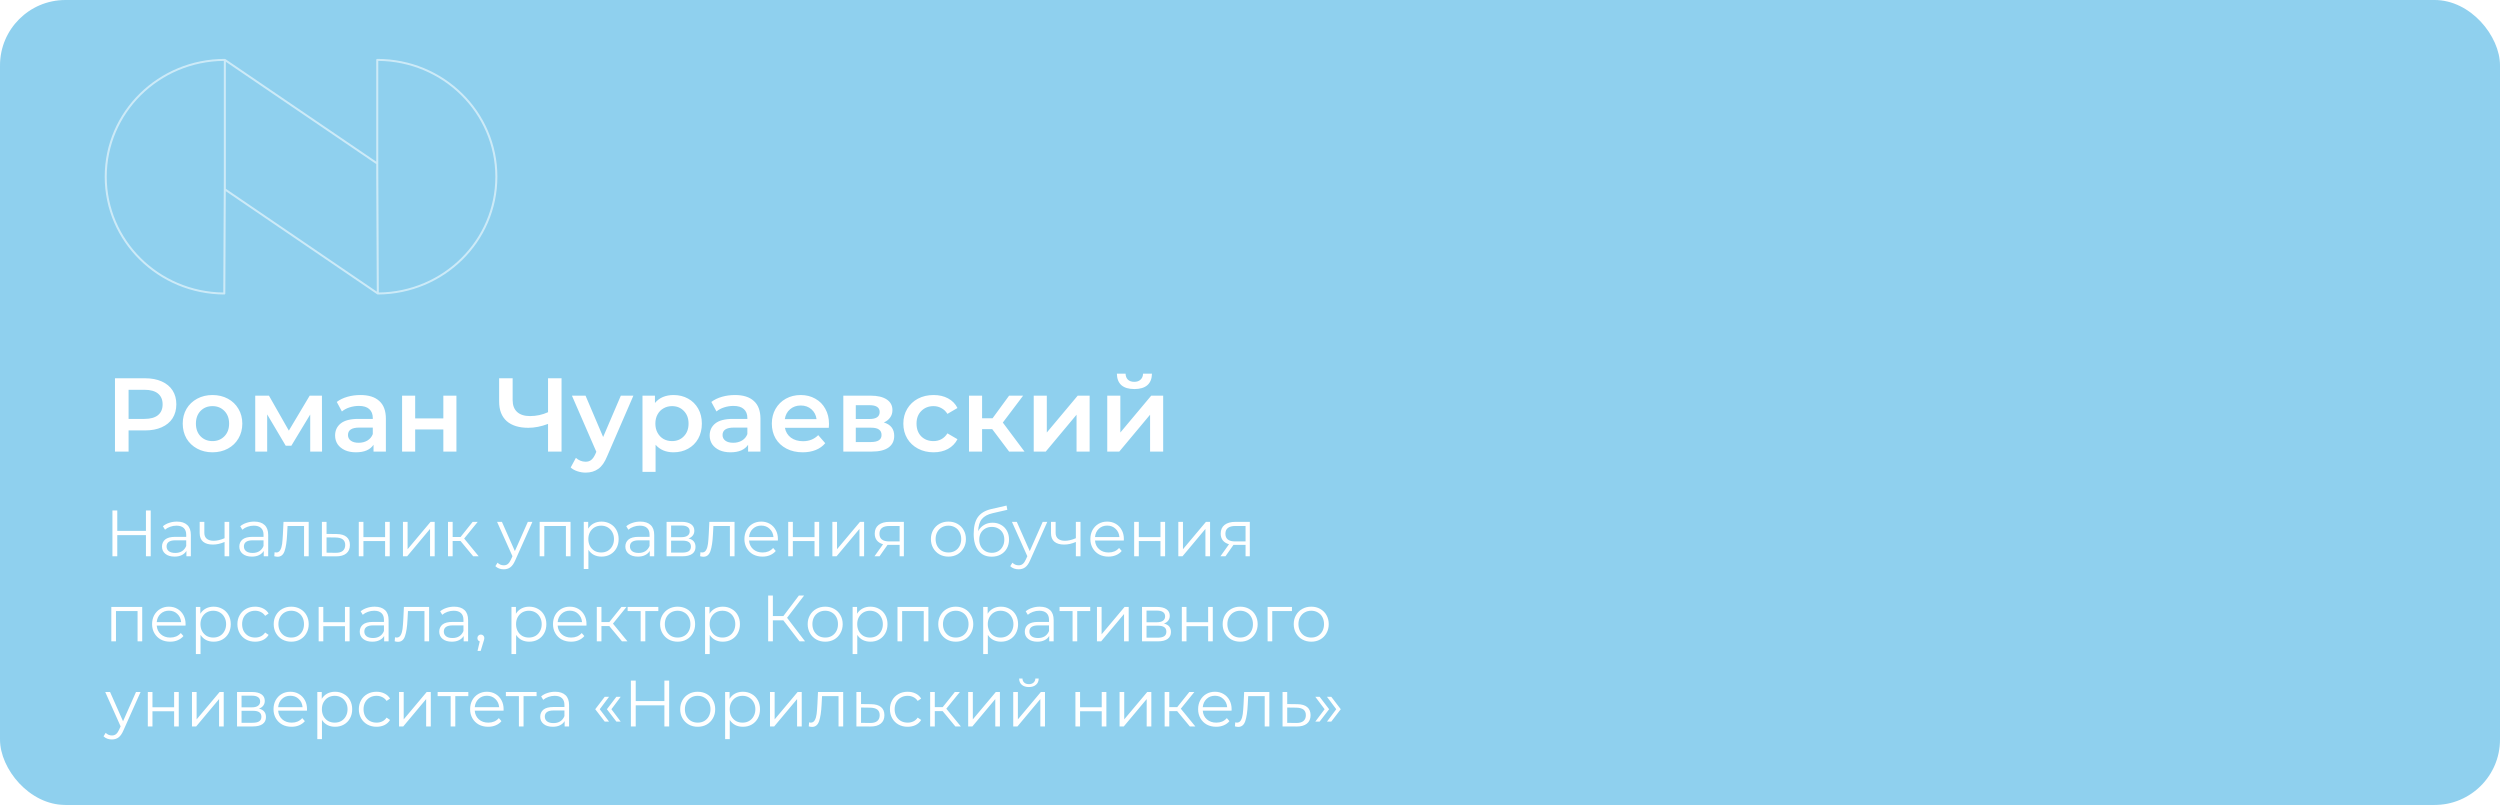 <?xml version="1.0" encoding="UTF-8"?> <svg xmlns="http://www.w3.org/2000/svg" width="382" height="123" viewBox="0 0 382 123" fill="none"><g filter="url(#filter0_b_2273_19)"><rect width="382" height="123" rx="10" fill="#34AADF" fill-opacity="0.55"></rect></g><path d="M22.176 57.8C23.147 57.8 23.989 57.96 24.704 58.28C25.429 58.6 25.984 59.059 26.368 59.656C26.752 60.253 26.944 60.963 26.944 61.784C26.944 62.595 26.752 63.304 26.368 63.912C25.984 64.509 25.429 64.968 24.704 65.288C23.989 65.608 23.147 65.768 22.176 65.768H19.648V69H17.568V57.8H22.176ZM22.08 64.008C22.987 64.008 23.675 63.816 24.144 63.432C24.613 63.048 24.848 62.499 24.848 61.784C24.848 61.069 24.613 60.52 24.144 60.136C23.675 59.752 22.987 59.56 22.08 59.56H19.648V64.008H22.08ZM32.465 69.112C31.601 69.112 30.822 68.925 30.128 68.552C29.435 68.179 28.891 67.661 28.497 67C28.113 66.328 27.921 65.571 27.921 64.728C27.921 63.885 28.113 63.133 28.497 62.472C28.891 61.811 29.435 61.293 30.128 60.92C30.822 60.547 31.601 60.36 32.465 60.36C33.339 60.36 34.123 60.547 34.816 60.92C35.51 61.293 36.048 61.811 36.432 62.472C36.827 63.133 37.025 63.885 37.025 64.728C37.025 65.571 36.827 66.328 36.432 67C36.048 67.661 35.51 68.179 34.816 68.552C34.123 68.925 33.339 69.112 32.465 69.112ZM32.465 67.4C33.2 67.4 33.809 67.155 34.288 66.664C34.769 66.173 35.008 65.528 35.008 64.728C35.008 63.928 34.769 63.283 34.288 62.792C33.809 62.301 33.2 62.056 32.465 62.056C31.729 62.056 31.12 62.301 30.64 62.792C30.171 63.283 29.936 63.928 29.936 64.728C29.936 65.528 30.171 66.173 30.64 66.664C31.12 67.155 31.729 67.4 32.465 67.4ZM47.4 69V63.336L44.52 68.104H43.656L40.824 63.32V69H39V60.456H41.096L44.136 65.8L47.32 60.456H49.192L49.208 69H47.4ZM55.075 60.36C56.334 60.36 57.294 60.664 57.955 61.272C58.627 61.869 58.963 62.776 58.963 63.992V69H57.075V67.96C56.83 68.333 56.477 68.621 56.019 68.824C55.571 69.016 55.027 69.112 54.387 69.112C53.747 69.112 53.187 69.005 52.707 68.792C52.227 68.568 51.853 68.264 51.587 67.88C51.331 67.485 51.203 67.043 51.203 66.552C51.203 65.784 51.486 65.171 52.051 64.712C52.627 64.243 53.528 64.008 54.755 64.008H56.963V63.88C56.963 63.283 56.782 62.824 56.419 62.504C56.067 62.184 55.539 62.024 54.835 62.024C54.355 62.024 53.88 62.099 53.411 62.248C52.952 62.397 52.563 62.605 52.243 62.872L51.459 61.416C51.907 61.075 52.446 60.813 53.075 60.632C53.704 60.451 54.371 60.36 55.075 60.36ZM54.803 67.656C55.304 67.656 55.747 67.544 56.131 67.32C56.526 67.085 56.803 66.755 56.963 66.328V65.336H54.899C53.747 65.336 53.171 65.715 53.171 66.472C53.171 66.835 53.315 67.123 53.603 67.336C53.891 67.549 54.291 67.656 54.803 67.656ZM61.438 60.456H63.438V63.928H67.742V60.456H69.742V69H67.742V65.624H63.438V69H61.438V60.456ZM85.804 57.8V69H83.74V64.776C82.684 65.171 81.681 65.368 80.732 65.368C79.303 65.368 78.199 65.027 77.42 64.344C76.652 63.651 76.268 62.659 76.268 61.368V57.8H78.332V61.144C78.332 61.933 78.561 62.536 79.02 62.952C79.479 63.368 80.135 63.576 80.988 63.576C81.959 63.576 82.876 63.379 83.74 62.984V57.8H85.804ZM96.783 60.456L92.783 69.688C92.41 70.616 91.956 71.267 91.423 71.64C90.89 72.024 90.244 72.216 89.487 72.216C89.06 72.216 88.639 72.147 88.223 72.008C87.807 71.869 87.466 71.677 87.199 71.432L87.999 69.96C88.191 70.141 88.415 70.285 88.671 70.392C88.938 70.499 89.204 70.552 89.471 70.552C89.823 70.552 90.111 70.461 90.335 70.28C90.57 70.099 90.783 69.795 90.975 69.368L91.119 69.032L87.391 60.456H89.471L92.159 66.776L94.863 60.456H96.783ZM102.908 60.36C103.74 60.36 104.481 60.541 105.132 60.904C105.793 61.267 106.311 61.779 106.684 62.44C107.057 63.101 107.244 63.864 107.244 64.728C107.244 65.592 107.057 66.36 106.684 67.032C106.311 67.693 105.793 68.205 105.132 68.568C104.481 68.931 103.74 69.112 102.908 69.112C101.756 69.112 100.844 68.728 100.172 67.96V72.104H98.172V60.456H100.076V61.576C100.407 61.171 100.812 60.867 101.292 60.664C101.783 60.461 102.321 60.36 102.908 60.36ZM102.684 67.4C103.42 67.4 104.023 67.155 104.492 66.664C104.972 66.173 105.212 65.528 105.212 64.728C105.212 63.928 104.972 63.283 104.492 62.792C104.023 62.301 103.42 62.056 102.684 62.056C102.204 62.056 101.772 62.168 101.388 62.392C101.004 62.605 100.7 62.915 100.476 63.32C100.252 63.725 100.14 64.195 100.14 64.728C100.14 65.261 100.252 65.731 100.476 66.136C100.7 66.541 101.004 66.856 101.388 67.08C101.772 67.293 102.204 67.4 102.684 67.4ZM112.309 60.36C113.568 60.36 114.528 60.664 115.189 61.272C115.861 61.869 116.197 62.776 116.197 63.992V69H114.309V67.96C114.064 68.333 113.712 68.621 113.253 68.824C112.805 69.016 112.261 69.112 111.621 69.112C110.981 69.112 110.421 69.005 109.941 68.792C109.461 68.568 109.088 68.264 108.821 67.88C108.565 67.485 108.437 67.043 108.437 66.552C108.437 65.784 108.72 65.171 109.285 64.712C109.861 64.243 110.763 64.008 111.989 64.008H114.197V63.88C114.197 63.283 114.016 62.824 113.653 62.504C113.301 62.184 112.773 62.024 112.069 62.024C111.589 62.024 111.115 62.099 110.645 62.248C110.187 62.397 109.797 62.605 109.477 62.872L108.693 61.416C109.141 61.075 109.68 60.813 110.309 60.632C110.939 60.451 111.605 60.36 112.309 60.36ZM112.037 67.656C112.539 67.656 112.981 67.544 113.365 67.32C113.76 67.085 114.037 66.755 114.197 66.328V65.336H112.133C110.981 65.336 110.405 65.715 110.405 66.472C110.405 66.835 110.549 67.123 110.837 67.336C111.125 67.549 111.525 67.656 112.037 67.656ZM126.672 64.776C126.672 64.915 126.661 65.112 126.64 65.368H119.936C120.053 65.997 120.357 66.499 120.848 66.872C121.349 67.235 121.968 67.416 122.704 67.416C123.643 67.416 124.416 67.107 125.024 66.488L126.096 67.72C125.712 68.179 125.227 68.525 124.64 68.76C124.053 68.995 123.392 69.112 122.656 69.112C121.717 69.112 120.891 68.925 120.176 68.552C119.461 68.179 118.907 67.661 118.512 67C118.128 66.328 117.936 65.571 117.936 64.728C117.936 63.896 118.123 63.149 118.496 62.488C118.88 61.816 119.408 61.293 120.08 60.92C120.752 60.547 121.509 60.36 122.352 60.36C123.184 60.36 123.925 60.547 124.576 60.92C125.237 61.283 125.749 61.8 126.112 62.472C126.485 63.133 126.672 63.901 126.672 64.776ZM122.352 61.96C121.712 61.96 121.168 62.152 120.72 62.536C120.283 62.909 120.016 63.411 119.92 64.04H124.768C124.683 63.421 124.421 62.92 123.984 62.536C123.547 62.152 123.003 61.96 122.352 61.96ZM135.052 64.552C136.108 64.872 136.636 65.555 136.636 66.6C136.636 67.368 136.348 67.96 135.772 68.376C135.196 68.792 134.342 69 133.212 69H128.86V60.456H133.036C134.081 60.456 134.897 60.648 135.484 61.032C136.07 61.416 136.364 61.96 136.364 62.664C136.364 63.101 136.246 63.48 136.012 63.8C135.788 64.12 135.468 64.371 135.052 64.552ZM130.764 64.024H132.86C133.894 64.024 134.412 63.667 134.412 62.952C134.412 62.259 133.894 61.912 132.86 61.912H130.764V64.024ZM133.052 67.544C134.15 67.544 134.7 67.187 134.7 66.472C134.7 66.099 134.572 65.821 134.316 65.64C134.06 65.448 133.66 65.352 133.116 65.352H130.764V67.544H133.052ZM142.654 69.112C141.769 69.112 140.974 68.925 140.27 68.552C139.566 68.179 139.017 67.661 138.622 67C138.227 66.328 138.03 65.571 138.03 64.728C138.03 63.885 138.227 63.133 138.622 62.472C139.017 61.811 139.561 61.293 140.254 60.92C140.958 60.547 141.758 60.36 142.654 60.36C143.497 60.36 144.233 60.531 144.862 60.872C145.502 61.213 145.982 61.704 146.302 62.344L144.766 63.24C144.521 62.845 144.211 62.552 143.838 62.36C143.475 62.157 143.075 62.056 142.638 62.056C141.891 62.056 141.273 62.301 140.782 62.792C140.291 63.272 140.046 63.917 140.046 64.728C140.046 65.539 140.286 66.189 140.766 66.68C141.257 67.16 141.881 67.4 142.638 67.4C143.075 67.4 143.475 67.304 143.838 67.112C144.211 66.909 144.521 66.611 144.766 66.216L146.302 67.112C145.971 67.752 145.486 68.248 144.846 68.6C144.217 68.941 143.486 69.112 142.654 69.112ZM151.615 65.576H150.063V69H148.063V60.456H150.063V63.912H151.663L154.191 60.456H156.335L153.231 64.568L156.543 69H154.191L151.615 65.576ZM157.953 60.456H159.953V66.088L164.673 60.456H166.497V69H164.497V63.368L159.793 69H157.953V60.456ZM169.188 60.456H171.188V66.088L175.908 60.456H177.732V69H175.732V63.368L171.028 69H169.188V60.456ZM173.332 59.448C172.468 59.448 171.806 59.251 171.348 58.856C170.9 58.451 170.67 57.864 170.66 57.096H171.988C171.998 57.48 172.116 57.784 172.34 58.008C172.574 58.232 172.9 58.344 173.316 58.344C173.721 58.344 174.041 58.232 174.276 58.008C174.521 57.784 174.649 57.48 174.66 57.096H176.02C176.009 57.864 175.774 58.451 175.316 58.856C174.857 59.251 174.196 59.448 173.332 59.448Z" fill="white"></path><path d="M23.03 78V85H22.3V81.77H17.92V85H17.18V78H17.92V81.12H22.3V78H23.03ZM27.033 79.7C27.72 79.7 28.246 79.873 28.613 80.22C28.98 80.56 29.163 81.067 29.163 81.74V85H28.483V84.18C28.323 84.453 28.086 84.667 27.773 84.82C27.466 84.973 27.1 85.05 26.673 85.05C26.086 85.05 25.62 84.91 25.273 84.63C24.926 84.35 24.753 83.98 24.753 83.52C24.753 83.073 24.913 82.713 25.233 82.44C25.56 82.167 26.076 82.03 26.783 82.03H28.453V81.71C28.453 81.257 28.326 80.913 28.073 80.68C27.82 80.44 27.45 80.32 26.963 80.32C26.63 80.32 26.31 80.377 26.003 80.49C25.696 80.597 25.433 80.747 25.213 80.94L24.893 80.41C25.16 80.183 25.48 80.01 25.853 79.89C26.226 79.763 26.62 79.7 27.033 79.7ZM26.783 84.49C27.183 84.49 27.526 84.4 27.813 84.22C28.1 84.033 28.313 83.767 28.453 83.42V82.56H26.803C25.903 82.56 25.453 82.873 25.453 83.5C25.453 83.807 25.57 84.05 25.803 84.23C26.036 84.403 26.363 84.49 26.783 84.49ZM35.023 79.74V85H34.313V82.81C33.706 83.077 33.11 83.21 32.523 83.21C31.89 83.21 31.396 83.067 31.043 82.78C30.69 82.487 30.513 82.05 30.513 81.47V79.74H31.223V81.43C31.223 81.823 31.35 82.123 31.603 82.33C31.856 82.53 32.206 82.63 32.653 82.63C33.146 82.63 33.7 82.5 34.313 82.24V79.74H35.023ZM38.849 79.7C39.536 79.7 40.063 79.873 40.429 80.22C40.796 80.56 40.979 81.067 40.979 81.74V85H40.299V84.18C40.139 84.453 39.903 84.667 39.589 84.82C39.283 84.973 38.916 85.05 38.489 85.05C37.903 85.05 37.436 84.91 37.089 84.63C36.743 84.35 36.569 83.98 36.569 83.52C36.569 83.073 36.729 82.713 37.049 82.44C37.376 82.167 37.893 82.03 38.599 82.03H40.269V81.71C40.269 81.257 40.143 80.913 39.889 80.68C39.636 80.44 39.266 80.32 38.779 80.32C38.446 80.32 38.126 80.377 37.819 80.49C37.513 80.597 37.249 80.747 37.029 80.94L36.709 80.41C36.976 80.183 37.296 80.01 37.669 79.89C38.043 79.763 38.436 79.7 38.849 79.7ZM38.599 84.49C38.999 84.49 39.343 84.4 39.629 84.22C39.916 84.033 40.129 83.767 40.269 83.42V82.56H38.619C37.719 82.56 37.269 82.873 37.269 83.5C37.269 83.807 37.386 84.05 37.619 84.23C37.853 84.403 38.179 84.49 38.599 84.49ZM47.169 79.74V85H46.459V80.37H43.939L43.869 81.67C43.816 82.763 43.689 83.603 43.489 84.19C43.289 84.777 42.933 85.07 42.419 85.07C42.279 85.07 42.109 85.043 41.909 84.99L41.959 84.38C42.079 84.407 42.163 84.42 42.209 84.42C42.483 84.42 42.689 84.293 42.829 84.04C42.969 83.787 43.063 83.473 43.109 83.1C43.156 82.727 43.196 82.233 43.229 81.62L43.319 79.74H47.169ZM51.448 81.6C52.108 81.607 52.608 81.753 52.948 82.04C53.294 82.327 53.468 82.74 53.468 83.28C53.468 83.84 53.281 84.27 52.908 84.57C52.541 84.87 52.008 85.017 51.308 85.01L49.188 85V79.74H49.898V81.58L51.448 81.6ZM51.268 84.47C51.754 84.477 52.121 84.38 52.368 84.18C52.621 83.973 52.748 83.673 52.748 83.28C52.748 82.893 52.624 82.607 52.378 82.42C52.131 82.233 51.761 82.137 51.268 82.13L49.898 82.11V84.45L51.268 84.47ZM54.822 79.74H55.532V82.07H58.843V79.74H59.553V85H58.843V82.68H55.532V85H54.822V79.74ZM61.571 79.74H62.281V83.92L65.79 79.74H66.421V85H65.71V80.82L62.211 85H61.571V79.74ZM70.365 82.66H69.165V85H68.455V79.74H69.165V82.05H70.375L72.225 79.74H72.995L70.925 82.29L73.145 85H72.305L70.365 82.66ZM81.353 79.74L78.723 85.63C78.51 86.123 78.263 86.473 77.983 86.68C77.703 86.887 77.366 86.99 76.973 86.99C76.72 86.99 76.483 86.95 76.263 86.87C76.043 86.79 75.853 86.67 75.693 86.51L76.023 85.98C76.29 86.247 76.61 86.38 76.983 86.38C77.223 86.38 77.426 86.313 77.593 86.18C77.766 86.047 77.926 85.82 78.073 85.5L78.303 84.99L75.953 79.74H76.693L78.673 84.21L80.653 79.74H81.353ZM87.179 79.74V85H86.469V80.37H83.169V85H82.459V79.74H87.179ZM91.907 79.7C92.401 79.7 92.847 79.813 93.248 80.04C93.647 80.26 93.961 80.573 94.188 80.98C94.414 81.387 94.528 81.85 94.528 82.37C94.528 82.897 94.414 83.363 94.188 83.77C93.961 84.177 93.647 84.493 93.248 84.72C92.854 84.94 92.407 85.05 91.907 85.05C91.481 85.05 91.094 84.963 90.748 84.79C90.407 84.61 90.127 84.35 89.907 84.01V86.94H89.198V79.74H89.877V80.78C90.091 80.433 90.371 80.167 90.718 79.98C91.071 79.793 91.468 79.7 91.907 79.7ZM91.858 84.42C92.224 84.42 92.558 84.337 92.858 84.17C93.157 83.997 93.391 83.753 93.558 83.44C93.731 83.127 93.817 82.77 93.817 82.37C93.817 81.97 93.731 81.617 93.558 81.31C93.391 80.997 93.157 80.753 92.858 80.58C92.558 80.407 92.224 80.32 91.858 80.32C91.484 80.32 91.147 80.407 90.847 80.58C90.554 80.753 90.321 80.997 90.147 81.31C89.981 81.617 89.897 81.97 89.897 82.37C89.897 82.77 89.981 83.127 90.147 83.44C90.321 83.753 90.554 83.997 90.847 84.17C91.147 84.337 91.484 84.42 91.858 84.42ZM97.834 79.7C98.52 79.7 99.047 79.873 99.414 80.22C99.78 80.56 99.964 81.067 99.964 81.74V85H99.284V84.18C99.124 84.453 98.887 84.667 98.574 84.82C98.267 84.973 97.9 85.05 97.474 85.05C96.887 85.05 96.42 84.91 96.074 84.63C95.727 84.35 95.554 83.98 95.554 83.52C95.554 83.073 95.714 82.713 96.034 82.44C96.36 82.167 96.877 82.03 97.584 82.03H99.254V81.71C99.254 81.257 99.127 80.913 98.874 80.68C98.62 80.44 98.25 80.32 97.764 80.32C97.43 80.32 97.11 80.377 96.804 80.49C96.497 80.597 96.234 80.747 96.014 80.94L95.694 80.41C95.96 80.183 96.28 80.01 96.654 79.89C97.027 79.763 97.42 79.7 97.834 79.7ZM97.584 84.49C97.984 84.49 98.327 84.4 98.614 84.22C98.9 84.033 99.114 83.767 99.254 83.42V82.56H97.604C96.704 82.56 96.254 82.873 96.254 83.5C96.254 83.807 96.37 84.05 96.604 84.23C96.837 84.403 97.164 84.49 97.584 84.49ZM105.204 82.28C105.917 82.447 106.274 82.877 106.274 83.57C106.274 84.03 106.104 84.383 105.764 84.63C105.424 84.877 104.917 85 104.244 85H101.854V79.74H104.174C104.774 79.74 105.244 79.857 105.584 80.09C105.924 80.323 106.094 80.657 106.094 81.09C106.094 81.377 106.014 81.623 105.854 81.83C105.7 82.03 105.484 82.18 105.204 82.28ZM102.544 82.08H104.124C104.53 82.08 104.84 82.003 105.054 81.85C105.274 81.697 105.384 81.473 105.384 81.18C105.384 80.887 105.274 80.667 105.054 80.52C104.84 80.373 104.53 80.3 104.124 80.3H102.544V82.08ZM104.214 84.44C104.667 84.44 105.007 84.367 105.234 84.22C105.46 84.073 105.574 83.843 105.574 83.53C105.574 83.217 105.47 82.987 105.264 82.84C105.057 82.687 104.73 82.61 104.284 82.61H102.544V84.44H104.214ZM112.238 79.74V85H111.528V80.37H109.008L108.938 81.67C108.884 82.763 108.758 83.603 108.558 84.19C108.358 84.777 108.001 85.07 107.488 85.07C107.348 85.07 107.178 85.043 106.978 84.99L107.028 84.38C107.148 84.407 107.231 84.42 107.278 84.42C107.551 84.42 107.758 84.293 107.898 84.04C108.038 83.787 108.131 83.473 108.178 83.1C108.224 82.727 108.264 82.233 108.298 81.62L108.388 79.74H112.238ZM118.856 82.59H114.456C114.496 83.137 114.706 83.58 115.086 83.92C115.466 84.253 115.946 84.42 116.526 84.42C116.853 84.42 117.153 84.363 117.426 84.25C117.699 84.13 117.936 83.957 118.136 83.73L118.536 84.19C118.303 84.47 118.009 84.683 117.656 84.83C117.309 84.977 116.926 85.05 116.506 85.05C115.966 85.05 115.486 84.937 115.066 84.71C114.653 84.477 114.329 84.157 114.096 83.75C113.863 83.343 113.746 82.883 113.746 82.37C113.746 81.857 113.856 81.397 114.076 80.99C114.303 80.583 114.609 80.267 114.996 80.04C115.389 79.813 115.829 79.7 116.316 79.7C116.803 79.7 117.239 79.813 117.626 80.04C118.013 80.267 118.316 80.583 118.536 80.99C118.756 81.39 118.866 81.85 118.866 82.37L118.856 82.59ZM116.316 80.31C115.809 80.31 115.383 80.473 115.036 80.8C114.696 81.12 114.503 81.54 114.456 82.06H118.186C118.139 81.54 117.943 81.12 117.596 80.8C117.256 80.473 116.829 80.31 116.316 80.31ZM120.438 79.74H121.148V82.07H124.458V79.74H125.168V85H124.458V82.68H121.148V85H120.438V79.74ZM127.186 79.74H127.896V83.92L131.406 79.74H132.036V85H131.326V80.82L127.826 85H127.186V79.74ZM138.111 79.74V85H137.461V83.26H135.811H135.611L134.391 85H133.621L134.931 83.16C134.524 83.047 134.211 82.853 133.991 82.58C133.771 82.307 133.661 81.96 133.661 81.54C133.661 80.953 133.861 80.507 134.261 80.2C134.661 79.893 135.207 79.74 135.901 79.74H138.111ZM134.381 81.56C134.381 82.34 134.877 82.73 135.871 82.73H137.461V80.37H135.921C134.894 80.37 134.381 80.767 134.381 81.56ZM144.922 85.05C144.416 85.05 143.959 84.937 143.552 84.71C143.146 84.477 142.826 84.157 142.592 83.75C142.359 83.343 142.242 82.883 142.242 82.37C142.242 81.857 142.359 81.397 142.592 80.99C142.826 80.583 143.146 80.267 143.552 80.04C143.959 79.813 144.416 79.7 144.922 79.7C145.429 79.7 145.886 79.813 146.292 80.04C146.699 80.267 147.016 80.583 147.242 80.99C147.476 81.397 147.592 81.857 147.592 82.37C147.592 82.883 147.476 83.343 147.242 83.75C147.016 84.157 146.699 84.477 146.292 84.71C145.886 84.937 145.429 85.05 144.922 85.05ZM144.922 84.42C145.296 84.42 145.629 84.337 145.922 84.17C146.222 83.997 146.456 83.753 146.622 83.44C146.789 83.127 146.872 82.77 146.872 82.37C146.872 81.97 146.789 81.613 146.622 81.3C146.456 80.987 146.222 80.747 145.922 80.58C145.629 80.407 145.296 80.32 144.922 80.32C144.549 80.32 144.212 80.407 143.912 80.58C143.619 80.747 143.386 80.987 143.212 81.3C143.046 81.613 142.962 81.97 142.962 82.37C142.962 82.77 143.046 83.127 143.212 83.44C143.386 83.753 143.619 83.997 143.912 84.17C144.212 84.337 144.549 84.42 144.922 84.42ZM151.66 79.87C152.146 79.87 152.58 79.98 152.96 80.2C153.346 80.413 153.646 80.717 153.86 81.11C154.073 81.497 154.18 81.94 154.18 82.44C154.18 82.953 154.066 83.41 153.84 83.81C153.62 84.203 153.31 84.51 152.91 84.73C152.51 84.95 152.05 85.06 151.53 85.06C150.656 85.06 149.98 84.753 149.5 84.14C149.02 83.527 148.78 82.68 148.78 81.6C148.78 80.473 148.993 79.61 149.42 79.01C149.853 78.41 150.526 78.003 151.44 77.79L153.8 77.25L153.92 77.9L151.7 78.41C150.946 78.577 150.393 78.873 150.04 79.3C149.686 79.72 149.493 80.343 149.46 81.17C149.673 80.763 149.97 80.447 150.35 80.22C150.73 79.987 151.166 79.87 151.66 79.87ZM151.55 84.47C151.916 84.47 152.243 84.387 152.53 84.22C152.823 84.047 153.05 83.807 153.21 83.5C153.376 83.193 153.46 82.847 153.46 82.46C153.46 82.073 153.38 81.733 153.22 81.44C153.06 81.147 152.833 80.92 152.54 80.76C152.253 80.593 151.923 80.51 151.55 80.51C151.176 80.51 150.843 80.593 150.55 80.76C150.263 80.92 150.036 81.147 149.87 81.44C149.71 81.733 149.63 82.073 149.63 82.46C149.63 82.847 149.71 83.193 149.87 83.5C150.036 83.807 150.266 84.047 150.56 84.22C150.853 84.387 151.183 84.47 151.55 84.47ZM160.025 79.74L157.395 85.63C157.182 86.123 156.935 86.473 156.655 86.68C156.375 86.887 156.038 86.99 155.645 86.99C155.392 86.99 155.155 86.95 154.935 86.87C154.715 86.79 154.525 86.67 154.365 86.51L154.695 85.98C154.962 86.247 155.282 86.38 155.655 86.38C155.895 86.38 156.098 86.313 156.265 86.18C156.438 86.047 156.598 85.82 156.745 85.5L156.975 84.99L154.625 79.74H155.365L157.345 84.21L159.325 79.74H160.025ZM165.101 79.74V85H164.391V82.81C163.784 83.077 163.188 83.21 162.601 83.21C161.968 83.21 161.474 83.067 161.121 82.78C160.768 82.487 160.591 82.05 160.591 81.47V79.74H161.301V81.43C161.301 81.823 161.428 82.123 161.681 82.33C161.934 82.53 162.284 82.63 162.731 82.63C163.224 82.63 163.778 82.5 164.391 82.24V79.74H165.101ZM171.717 82.59H167.317C167.357 83.137 167.567 83.58 167.947 83.92C168.327 84.253 168.807 84.42 169.387 84.42C169.714 84.42 170.014 84.363 170.287 84.25C170.561 84.13 170.797 83.957 170.997 83.73L171.397 84.19C171.164 84.47 170.871 84.683 170.517 84.83C170.171 84.977 169.787 85.05 169.367 85.05C168.827 85.05 168.347 84.937 167.927 84.71C167.514 84.477 167.191 84.157 166.957 83.75C166.724 83.343 166.607 82.883 166.607 82.37C166.607 81.857 166.717 81.397 166.937 80.99C167.164 80.583 167.471 80.267 167.857 80.04C168.251 79.813 168.691 79.7 169.177 79.7C169.664 79.7 170.101 79.813 170.487 80.04C170.874 80.267 171.177 80.583 171.397 80.99C171.617 81.39 171.727 81.85 171.727 82.37L171.717 82.59ZM169.177 80.31C168.671 80.31 168.244 80.473 167.897 80.8C167.557 81.12 167.364 81.54 167.317 82.06H171.047C171.001 81.54 170.804 81.12 170.457 80.8C170.117 80.473 169.691 80.31 169.177 80.31ZM173.299 79.74H174.009V82.07H177.319V79.74H178.029V85H177.319V82.68H174.009V85H173.299V79.74ZM180.047 79.74H180.757V83.92L184.267 79.74H184.897V85H184.187V80.82L180.687 85H180.047V79.74ZM190.972 79.74V85H190.322V83.26H188.672H188.472L187.252 85H186.482L187.792 83.16C187.385 83.047 187.072 82.853 186.852 82.58C186.632 82.307 186.522 81.96 186.522 81.54C186.522 80.953 186.722 80.507 187.122 80.2C187.522 79.893 188.069 79.74 188.762 79.74H190.972ZM187.242 81.56C187.242 82.34 187.739 82.73 188.732 82.73H190.322V80.37H188.782C187.755 80.37 187.242 80.767 187.242 81.56ZM21.73 92.74V98H21.02V93.37H17.72V98H17.01V92.74H21.73ZM28.348 95.59H23.948C23.988 96.137 24.198 96.58 24.578 96.92C24.958 97.253 25.438 97.42 26.018 97.42C26.345 97.42 26.645 97.363 26.918 97.25C27.192 97.13 27.428 96.957 27.628 96.73L28.028 97.19C27.795 97.47 27.502 97.683 27.148 97.83C26.802 97.977 26.418 98.05 25.998 98.05C25.458 98.05 24.978 97.937 24.558 97.71C24.145 97.477 23.822 97.157 23.588 96.75C23.355 96.343 23.238 95.883 23.238 95.37C23.238 94.857 23.348 94.397 23.568 93.99C23.795 93.583 24.102 93.267 24.488 93.04C24.882 92.813 25.322 92.7 25.808 92.7C26.295 92.7 26.732 92.813 27.118 93.04C27.505 93.267 27.808 93.583 28.028 93.99C28.248 94.39 28.358 94.85 28.358 95.37L28.348 95.59ZM25.808 93.31C25.302 93.31 24.875 93.473 24.528 93.8C24.188 94.12 23.995 94.54 23.948 95.06H27.678C27.632 94.54 27.435 94.12 27.088 93.8C26.748 93.473 26.322 93.31 25.808 93.31ZM32.64 92.7C33.133 92.7 33.58 92.813 33.98 93.04C34.38 93.26 34.693 93.573 34.92 93.98C35.147 94.387 35.26 94.85 35.26 95.37C35.26 95.897 35.147 96.363 34.92 96.77C34.693 97.177 34.38 97.493 33.98 97.72C33.587 97.94 33.14 98.05 32.64 98.05C32.213 98.05 31.827 97.963 31.48 97.79C31.14 97.61 30.86 97.35 30.64 97.01V99.94H29.93V92.74H30.61V93.78C30.823 93.433 31.103 93.167 31.45 92.98C31.803 92.793 32.2 92.7 32.64 92.7ZM32.59 97.42C32.957 97.42 33.29 97.337 33.59 97.17C33.89 96.997 34.123 96.753 34.29 96.44C34.463 96.127 34.55 95.77 34.55 95.37C34.55 94.97 34.463 94.617 34.29 94.31C34.123 93.997 33.89 93.753 33.59 93.58C33.29 93.407 32.957 93.32 32.59 93.32C32.217 93.32 31.88 93.407 31.58 93.58C31.287 93.753 31.053 93.997 30.88 94.31C30.713 94.617 30.63 94.97 30.63 95.37C30.63 95.77 30.713 96.127 30.88 96.44C31.053 96.753 31.287 96.997 31.58 97.17C31.88 97.337 32.217 97.42 32.59 97.42ZM38.985 98.05C38.465 98.05 37.999 97.937 37.585 97.71C37.179 97.483 36.859 97.167 36.625 96.76C36.392 96.347 36.275 95.883 36.275 95.37C36.275 94.857 36.392 94.397 36.625 93.99C36.859 93.583 37.179 93.267 37.585 93.04C37.999 92.813 38.465 92.7 38.985 92.7C39.439 92.7 39.842 92.79 40.195 92.97C40.555 93.143 40.839 93.4 41.045 93.74L40.515 94.1C40.342 93.84 40.122 93.647 39.855 93.52C39.589 93.387 39.299 93.32 38.985 93.32C38.605 93.32 38.262 93.407 37.955 93.58C37.655 93.747 37.419 93.987 37.245 94.3C37.079 94.613 36.995 94.97 36.995 95.37C36.995 95.777 37.079 96.137 37.245 96.45C37.419 96.757 37.655 96.997 37.955 97.17C38.262 97.337 38.605 97.42 38.985 97.42C39.299 97.42 39.589 97.357 39.855 97.23C40.122 97.103 40.342 96.91 40.515 96.65L41.045 97.01C40.839 97.35 40.555 97.61 40.195 97.79C39.835 97.963 39.432 98.05 38.985 98.05ZM44.502 98.05C43.996 98.05 43.539 97.937 43.132 97.71C42.726 97.477 42.406 97.157 42.172 96.75C41.939 96.343 41.822 95.883 41.822 95.37C41.822 94.857 41.939 94.397 42.172 93.99C42.406 93.583 42.726 93.267 43.132 93.04C43.539 92.813 43.996 92.7 44.502 92.7C45.009 92.7 45.466 92.813 45.872 93.04C46.279 93.267 46.596 93.583 46.822 93.99C47.056 94.397 47.172 94.857 47.172 95.37C47.172 95.883 47.056 96.343 46.822 96.75C46.596 97.157 46.279 97.477 45.872 97.71C45.466 97.937 45.009 98.05 44.502 98.05ZM44.502 97.42C44.876 97.42 45.209 97.337 45.502 97.17C45.802 96.997 46.036 96.753 46.202 96.44C46.369 96.127 46.452 95.77 46.452 95.37C46.452 94.97 46.369 94.613 46.202 94.3C46.036 93.987 45.802 93.747 45.502 93.58C45.209 93.407 44.876 93.32 44.502 93.32C44.129 93.32 43.792 93.407 43.492 93.58C43.199 93.747 42.966 93.987 42.792 94.3C42.626 94.613 42.542 94.97 42.542 95.37C42.542 95.77 42.626 96.127 42.792 96.44C42.966 96.753 43.199 96.997 43.492 97.17C43.792 97.337 44.129 97.42 44.502 97.42ZM48.69 92.74H49.4V95.07H52.71V92.74H53.42V98H52.71V95.68H49.4V98H48.69V92.74ZM57.248 92.7C57.934 92.7 58.461 92.873 58.828 93.22C59.194 93.56 59.378 94.067 59.378 94.74V98H58.698V97.18C58.538 97.453 58.301 97.667 57.988 97.82C57.681 97.973 57.314 98.05 56.888 98.05C56.301 98.05 55.834 97.91 55.488 97.63C55.141 97.35 54.968 96.98 54.968 96.52C54.968 96.073 55.128 95.713 55.448 95.44C55.774 95.167 56.291 95.03 56.998 95.03H58.668V94.71C58.668 94.257 58.541 93.913 58.288 93.68C58.034 93.44 57.664 93.32 57.178 93.32C56.844 93.32 56.524 93.377 56.218 93.49C55.911 93.597 55.648 93.747 55.428 93.94L55.108 93.41C55.374 93.183 55.694 93.01 56.068 92.89C56.441 92.763 56.834 92.7 57.248 92.7ZM56.998 97.49C57.398 97.49 57.741 97.4 58.028 97.22C58.314 97.033 58.528 96.767 58.668 96.42V95.56H57.018C56.118 95.56 55.668 95.873 55.668 96.5C55.668 96.807 55.784 97.05 56.018 97.23C56.251 97.403 56.578 97.49 56.998 97.49ZM65.568 92.74V98H64.858V93.37H62.338L62.268 94.67C62.215 95.763 62.088 96.603 61.888 97.19C61.688 97.777 61.331 98.07 60.818 98.07C60.678 98.07 60.508 98.043 60.308 97.99L60.358 97.38C60.478 97.407 60.561 97.42 60.608 97.42C60.881 97.42 61.088 97.293 61.228 97.04C61.368 96.787 61.461 96.473 61.508 96.1C61.554 95.727 61.594 95.233 61.628 94.62L61.718 92.74H65.568ZM69.396 92.7C70.083 92.7 70.609 92.873 70.976 93.22C71.343 93.56 71.526 94.067 71.526 94.74V98H70.846V97.18C70.686 97.453 70.45 97.667 70.136 97.82C69.829 97.973 69.463 98.05 69.036 98.05C68.45 98.05 67.983 97.91 67.636 97.63C67.29 97.35 67.116 96.98 67.116 96.52C67.116 96.073 67.276 95.713 67.596 95.44C67.923 95.167 68.439 95.03 69.146 95.03H70.816V94.71C70.816 94.257 70.689 93.913 70.436 93.68C70.183 93.44 69.813 93.32 69.326 93.32C68.993 93.32 68.673 93.377 68.366 93.49C68.059 93.597 67.796 93.747 67.576 93.94L67.256 93.41C67.523 93.183 67.843 93.01 68.216 92.89C68.59 92.763 68.983 92.7 69.396 92.7ZM69.146 97.49C69.546 97.49 69.889 97.4 70.176 97.22C70.463 97.033 70.676 96.767 70.816 96.42V95.56H69.166C68.266 95.56 67.816 95.873 67.816 96.5C67.816 96.807 67.933 97.05 68.166 97.23C68.4 97.403 68.726 97.49 69.146 97.49ZM73.476 96.96C73.63 96.96 73.756 97.013 73.856 97.12C73.956 97.22 74.006 97.347 74.006 97.5C74.006 97.58 73.993 97.667 73.966 97.76C73.946 97.853 73.913 97.96 73.866 98.08L73.446 99.46H72.966L73.306 98.01C73.2 97.977 73.113 97.917 73.046 97.83C72.98 97.737 72.946 97.627 72.946 97.5C72.946 97.347 72.996 97.22 73.096 97.12C73.196 97.013 73.323 96.96 73.476 96.96ZM80.863 92.7C81.356 92.7 81.803 92.813 82.203 93.04C82.603 93.26 82.916 93.573 83.143 93.98C83.369 94.387 83.483 94.85 83.483 95.37C83.483 95.897 83.369 96.363 83.143 96.77C82.916 97.177 82.603 97.493 82.203 97.72C81.809 97.94 81.363 98.05 80.863 98.05C80.436 98.05 80.049 97.963 79.703 97.79C79.363 97.61 79.083 97.35 78.863 97.01V99.94H78.153V92.74H78.833V93.78C79.046 93.433 79.326 93.167 79.673 92.98C80.026 92.793 80.423 92.7 80.863 92.7ZM80.813 97.42C81.179 97.42 81.513 97.337 81.813 97.17C82.113 96.997 82.346 96.753 82.513 96.44C82.686 96.127 82.773 95.77 82.773 95.37C82.773 94.97 82.686 94.617 82.513 94.31C82.346 93.997 82.113 93.753 81.813 93.58C81.513 93.407 81.179 93.32 80.813 93.32C80.439 93.32 80.103 93.407 79.803 93.58C79.509 93.753 79.276 93.997 79.103 94.31C78.936 94.617 78.853 94.97 78.853 95.37C78.853 95.77 78.936 96.127 79.103 96.44C79.276 96.753 79.509 96.997 79.803 97.17C80.103 97.337 80.439 97.42 80.813 97.42ZM89.608 95.59H85.208C85.248 96.137 85.458 96.58 85.838 96.92C86.218 97.253 86.698 97.42 87.278 97.42C87.605 97.42 87.905 97.363 88.178 97.25C88.451 97.13 88.688 96.957 88.888 96.73L89.288 97.19C89.055 97.47 88.761 97.683 88.408 97.83C88.061 97.977 87.678 98.05 87.258 98.05C86.718 98.05 86.238 97.937 85.818 97.71C85.405 97.477 85.081 97.157 84.848 96.75C84.615 96.343 84.498 95.883 84.498 95.37C84.498 94.857 84.608 94.397 84.828 93.99C85.055 93.583 85.361 93.267 85.748 93.04C86.141 92.813 86.581 92.7 87.068 92.7C87.555 92.7 87.991 92.813 88.378 93.04C88.765 93.267 89.068 93.583 89.288 93.99C89.508 94.39 89.618 94.85 89.618 95.37L89.608 95.59ZM87.068 93.31C86.561 93.31 86.135 93.473 85.788 93.8C85.448 94.12 85.255 94.54 85.208 95.06H88.938C88.891 94.54 88.695 94.12 88.348 93.8C88.008 93.473 87.581 93.31 87.068 93.31ZM93.1 95.66H91.9V98H91.19V92.74H91.9V95.05H93.11L94.96 92.74H95.73L93.66 95.29L95.88 98H95.04L93.1 95.66ZM100.593 93.37H98.603V98H97.893V93.37H95.903V92.74H100.593V93.37ZM103.545 98.05C103.039 98.05 102.582 97.937 102.175 97.71C101.769 97.477 101.449 97.157 101.215 96.75C100.982 96.343 100.865 95.883 100.865 95.37C100.865 94.857 100.982 94.397 101.215 93.99C101.449 93.583 101.769 93.267 102.175 93.04C102.582 92.813 103.039 92.7 103.545 92.7C104.052 92.7 104.509 92.813 104.915 93.04C105.322 93.267 105.639 93.583 105.865 93.99C106.099 94.397 106.215 94.857 106.215 95.37C106.215 95.883 106.099 96.343 105.865 96.75C105.639 97.157 105.322 97.477 104.915 97.71C104.509 97.937 104.052 98.05 103.545 98.05ZM103.545 97.42C103.919 97.42 104.252 97.337 104.545 97.17C104.845 96.997 105.079 96.753 105.245 96.44C105.412 96.127 105.495 95.77 105.495 95.37C105.495 94.97 105.412 94.613 105.245 94.3C105.079 93.987 104.845 93.747 104.545 93.58C104.252 93.407 103.919 93.32 103.545 93.32C103.172 93.32 102.835 93.407 102.535 93.58C102.242 93.747 102.009 93.987 101.835 94.3C101.669 94.613 101.585 94.97 101.585 95.37C101.585 95.77 101.669 96.127 101.835 96.44C102.009 96.753 102.242 96.997 102.535 97.17C102.835 97.337 103.172 97.42 103.545 97.42ZM110.443 92.7C110.936 92.7 111.383 92.813 111.783 93.04C112.183 93.26 112.496 93.573 112.723 93.98C112.949 94.387 113.063 94.85 113.063 95.37C113.063 95.897 112.949 96.363 112.723 96.77C112.496 97.177 112.183 97.493 111.783 97.72C111.389 97.94 110.943 98.05 110.443 98.05C110.016 98.05 109.629 97.963 109.283 97.79C108.943 97.61 108.663 97.35 108.443 97.01V99.94H107.733V92.74H108.413V93.78C108.626 93.433 108.906 93.167 109.253 92.98C109.606 92.793 110.003 92.7 110.443 92.7ZM110.393 97.42C110.759 97.42 111.093 97.337 111.393 97.17C111.693 96.997 111.926 96.753 112.093 96.44C112.266 96.127 112.353 95.77 112.353 95.37C112.353 94.97 112.266 94.617 112.093 94.31C111.926 93.997 111.693 93.753 111.393 93.58C111.093 93.407 110.759 93.32 110.393 93.32C110.019 93.32 109.683 93.407 109.383 93.58C109.089 93.753 108.856 93.997 108.683 94.31C108.516 94.617 108.433 94.97 108.433 95.37C108.433 95.77 108.516 96.127 108.683 96.44C108.856 96.753 109.089 96.997 109.383 97.17C109.683 97.337 110.019 97.42 110.393 97.42ZM119.695 94.79H118.095V98H117.375V91H118.095V94.14H119.695L122.065 91H122.865L120.265 94.4L123.015 98H122.165L119.695 94.79ZM126.094 98.05C125.587 98.05 125.131 97.937 124.724 97.71C124.317 97.477 123.997 97.157 123.764 96.75C123.531 96.343 123.414 95.883 123.414 95.37C123.414 94.857 123.531 94.397 123.764 93.99C123.997 93.583 124.317 93.267 124.724 93.04C125.131 92.813 125.587 92.7 126.094 92.7C126.601 92.7 127.057 92.813 127.464 93.04C127.871 93.267 128.187 93.583 128.414 93.99C128.647 94.397 128.764 94.857 128.764 95.37C128.764 95.883 128.647 96.343 128.414 96.75C128.187 97.157 127.871 97.477 127.464 97.71C127.057 97.937 126.601 98.05 126.094 98.05ZM126.094 97.42C126.467 97.42 126.801 97.337 127.094 97.17C127.394 96.997 127.627 96.753 127.794 96.44C127.961 96.127 128.044 95.77 128.044 95.37C128.044 94.97 127.961 94.613 127.794 94.3C127.627 93.987 127.394 93.747 127.094 93.58C126.801 93.407 126.467 93.32 126.094 93.32C125.721 93.32 125.384 93.407 125.084 93.58C124.791 93.747 124.557 93.987 124.384 94.3C124.217 94.613 124.134 94.97 124.134 95.37C124.134 95.77 124.217 96.127 124.384 96.44C124.557 96.753 124.791 96.997 125.084 97.17C125.384 97.337 125.721 97.42 126.094 97.42ZM132.991 92.7C133.485 92.7 133.931 92.813 134.331 93.04C134.731 93.26 135.045 93.573 135.271 93.98C135.498 94.387 135.611 94.85 135.611 95.37C135.611 95.897 135.498 96.363 135.271 96.77C135.045 97.177 134.731 97.493 134.331 97.72C133.938 97.94 133.491 98.05 132.991 98.05C132.565 98.05 132.178 97.963 131.831 97.79C131.491 97.61 131.211 97.35 130.991 97.01V99.94H130.281V92.74H130.961V93.78C131.175 93.433 131.455 93.167 131.801 92.98C132.155 92.793 132.551 92.7 132.991 92.7ZM132.941 97.42C133.308 97.42 133.641 97.337 133.941 97.17C134.241 96.997 134.475 96.753 134.641 96.44C134.815 96.127 134.901 95.77 134.901 95.37C134.901 94.97 134.815 94.617 134.641 94.31C134.475 93.997 134.241 93.753 133.941 93.58C133.641 93.407 133.308 93.32 132.941 93.32C132.568 93.32 132.231 93.407 131.931 93.58C131.638 93.753 131.405 93.997 131.231 94.31C131.065 94.617 130.981 94.97 130.981 95.37C130.981 95.77 131.065 96.127 131.231 96.44C131.405 96.753 131.638 96.997 131.931 97.17C132.231 97.337 132.568 97.42 132.941 97.42ZM141.857 92.74V98H141.147V93.37H137.847V98H137.137V92.74H141.857ZM146.045 98.05C145.539 98.05 145.082 97.937 144.675 97.71C144.269 97.477 143.949 97.157 143.715 96.75C143.482 96.343 143.365 95.883 143.365 95.37C143.365 94.857 143.482 94.397 143.715 93.99C143.949 93.583 144.269 93.267 144.675 93.04C145.082 92.813 145.539 92.7 146.045 92.7C146.552 92.7 147.009 92.813 147.415 93.04C147.822 93.267 148.139 93.583 148.365 93.99C148.599 94.397 148.715 94.857 148.715 95.37C148.715 95.883 148.599 96.343 148.365 96.75C148.139 97.157 147.822 97.477 147.415 97.71C147.009 97.937 146.552 98.05 146.045 98.05ZM146.045 97.42C146.419 97.42 146.752 97.337 147.045 97.17C147.345 96.997 147.579 96.753 147.745 96.44C147.912 96.127 147.995 95.77 147.995 95.37C147.995 94.97 147.912 94.613 147.745 94.3C147.579 93.987 147.345 93.747 147.045 93.58C146.752 93.407 146.419 93.32 146.045 93.32C145.672 93.32 145.335 93.407 145.035 93.58C144.742 93.747 144.509 93.987 144.335 94.3C144.169 94.613 144.085 94.97 144.085 95.37C144.085 95.77 144.169 96.127 144.335 96.44C144.509 96.753 144.742 96.997 145.035 97.17C145.335 97.337 145.672 97.42 146.045 97.42ZM152.943 92.7C153.436 92.7 153.883 92.813 154.283 93.04C154.683 93.26 154.996 93.573 155.223 93.98C155.449 94.387 155.563 94.85 155.563 95.37C155.563 95.897 155.449 96.363 155.223 96.77C154.996 97.177 154.683 97.493 154.283 97.72C153.889 97.94 153.443 98.05 152.943 98.05C152.516 98.05 152.129 97.963 151.783 97.79C151.443 97.61 151.163 97.35 150.943 97.01V99.94H150.233V92.74H150.913V93.78C151.126 93.433 151.406 93.167 151.753 92.98C152.106 92.793 152.503 92.7 152.943 92.7ZM152.893 97.42C153.259 97.42 153.593 97.337 153.893 97.17C154.193 96.997 154.426 96.753 154.593 96.44C154.766 96.127 154.853 95.77 154.853 95.37C154.853 94.97 154.766 94.617 154.593 94.31C154.426 93.997 154.193 93.753 153.893 93.58C153.593 93.407 153.259 93.32 152.893 93.32C152.519 93.32 152.183 93.407 151.883 93.58C151.589 93.753 151.356 93.997 151.183 94.31C151.016 94.617 150.933 94.97 150.933 95.37C150.933 95.77 151.016 96.127 151.183 96.44C151.356 96.753 151.589 96.997 151.883 97.17C152.183 97.337 152.519 97.42 152.893 97.42ZM158.869 92.7C159.555 92.7 160.082 92.873 160.449 93.22C160.815 93.56 160.999 94.067 160.999 94.74V98H160.319V97.18C160.159 97.453 159.922 97.667 159.609 97.82C159.302 97.973 158.935 98.05 158.509 98.05C157.922 98.05 157.455 97.91 157.109 97.63C156.762 97.35 156.589 96.98 156.589 96.52C156.589 96.073 156.749 95.713 157.069 95.44C157.395 95.167 157.912 95.03 158.619 95.03H160.289V94.71C160.289 94.257 160.162 93.913 159.909 93.68C159.655 93.44 159.285 93.32 158.799 93.32C158.465 93.32 158.145 93.377 157.839 93.49C157.532 93.597 157.269 93.747 157.049 93.94L156.729 93.41C156.995 93.183 157.315 93.01 157.689 92.89C158.062 92.763 158.455 92.7 158.869 92.7ZM158.619 97.49C159.019 97.49 159.362 97.4 159.649 97.22C159.935 97.033 160.149 96.767 160.289 96.42V95.56H158.639C157.739 95.56 157.289 95.873 157.289 96.5C157.289 96.807 157.405 97.05 157.639 97.23C157.872 97.403 158.199 97.49 158.619 97.49ZM166.589 93.37H164.599V98H163.889V93.37H161.899V92.74H166.589V93.37ZM167.615 92.74H168.325V96.92L171.835 92.74H172.465V98H171.755V93.82L168.255 98H167.615V92.74ZM177.85 95.28C178.564 95.447 178.92 95.877 178.92 96.57C178.92 97.03 178.75 97.383 178.41 97.63C178.07 97.877 177.564 98 176.89 98H174.5V92.74H176.82C177.42 92.74 177.89 92.857 178.23 93.09C178.57 93.323 178.74 93.657 178.74 94.09C178.74 94.377 178.66 94.623 178.5 94.83C178.347 95.03 178.13 95.18 177.85 95.28ZM175.19 95.08H176.77C177.177 95.08 177.487 95.003 177.7 94.85C177.92 94.697 178.03 94.473 178.03 94.18C178.03 93.887 177.92 93.667 177.7 93.52C177.487 93.373 177.177 93.3 176.77 93.3H175.19V95.08ZM176.86 97.44C177.314 97.44 177.654 97.367 177.88 97.22C178.107 97.073 178.22 96.843 178.22 96.53C178.22 96.217 178.117 95.987 177.91 95.84C177.704 95.687 177.377 95.61 176.93 95.61H175.19V97.44H176.86ZM180.584 92.74H181.294V95.07H184.604V92.74H185.314V98H184.604V95.68H181.294V98H180.584V92.74ZM189.502 98.05C188.996 98.05 188.539 97.937 188.132 97.71C187.726 97.477 187.406 97.157 187.172 96.75C186.939 96.343 186.822 95.883 186.822 95.37C186.822 94.857 186.939 94.397 187.172 93.99C187.406 93.583 187.726 93.267 188.132 93.04C188.539 92.813 188.996 92.7 189.502 92.7C190.009 92.7 190.466 92.813 190.872 93.04C191.279 93.267 191.596 93.583 191.822 93.99C192.056 94.397 192.172 94.857 192.172 95.37C192.172 95.883 192.056 96.343 191.822 96.75C191.596 97.157 191.279 97.477 190.872 97.71C190.466 97.937 190.009 98.05 189.502 98.05ZM189.502 97.42C189.876 97.42 190.209 97.337 190.502 97.17C190.802 96.997 191.036 96.753 191.202 96.44C191.369 96.127 191.452 95.77 191.452 95.37C191.452 94.97 191.369 94.613 191.202 94.3C191.036 93.987 190.802 93.747 190.502 93.58C190.209 93.407 189.876 93.32 189.502 93.32C189.129 93.32 188.792 93.407 188.492 93.58C188.199 93.747 187.966 93.987 187.792 94.3C187.626 94.613 187.542 94.97 187.542 95.37C187.542 95.77 187.626 96.127 187.792 96.44C187.966 96.753 188.199 96.997 188.492 97.17C188.792 97.337 189.129 97.42 189.502 97.42ZM197.41 93.37H194.4V98H193.69V92.74H197.41V93.37ZM200.362 98.05C199.855 98.05 199.398 97.937 198.992 97.71C198.585 97.477 198.265 97.157 198.032 96.75C197.798 96.343 197.682 95.883 197.682 95.37C197.682 94.857 197.798 94.397 198.032 93.99C198.265 93.583 198.585 93.267 198.992 93.04C199.398 92.813 199.855 92.7 200.362 92.7C200.868 92.7 201.325 92.813 201.732 93.04C202.138 93.267 202.455 93.583 202.682 93.99C202.915 94.397 203.032 94.857 203.032 95.37C203.032 95.883 202.915 96.343 202.682 96.75C202.455 97.157 202.138 97.477 201.732 97.71C201.325 97.937 200.868 98.05 200.362 98.05ZM200.362 97.42C200.735 97.42 201.068 97.337 201.362 97.17C201.662 96.997 201.895 96.753 202.062 96.44C202.228 96.127 202.312 95.77 202.312 95.37C202.312 94.97 202.228 94.613 202.062 94.3C201.895 93.987 201.662 93.747 201.362 93.58C201.068 93.407 200.735 93.32 200.362 93.32C199.988 93.32 199.652 93.407 199.352 93.58C199.058 93.747 198.825 93.987 198.652 94.3C198.485 94.613 198.402 94.97 198.402 95.37C198.402 95.77 198.485 96.127 198.652 96.44C198.825 96.753 199.058 96.997 199.352 97.17C199.652 97.337 199.988 97.42 200.362 97.42ZM21.48 105.74L18.85 111.63C18.637 112.123 18.39 112.473 18.11 112.68C17.83 112.887 17.493 112.99 17.1 112.99C16.847 112.99 16.61 112.95 16.39 112.87C16.17 112.79 15.98 112.67 15.82 112.51L16.15 111.98C16.417 112.247 16.737 112.38 17.11 112.38C17.35 112.38 17.553 112.313 17.72 112.18C17.893 112.047 18.053 111.82 18.2 111.5L18.43 110.99L16.08 105.74H16.82L18.8 110.21L20.78 105.74H21.48ZM22.586 105.74H23.296V108.07H26.606V105.74H27.316V111H26.606V108.68H23.296V111H22.586V105.74ZM29.334 105.74H30.044V109.92L33.554 105.74H34.184V111H33.474V106.82L29.974 111H29.334V105.74ZM39.569 108.28C40.282 108.447 40.639 108.877 40.639 109.57C40.639 110.03 40.469 110.383 40.129 110.63C39.789 110.877 39.282 111 38.609 111H36.219V105.74H38.539C39.139 105.74 39.609 105.857 39.949 106.09C40.289 106.323 40.459 106.657 40.459 107.09C40.459 107.377 40.379 107.623 40.219 107.83C40.066 108.03 39.849 108.18 39.569 108.28ZM36.909 108.08H38.489C38.896 108.08 39.206 108.003 39.419 107.85C39.639 107.697 39.749 107.473 39.749 107.18C39.749 106.887 39.639 106.667 39.419 106.52C39.206 106.373 38.896 106.3 38.489 106.3H36.909V108.08ZM38.579 110.44C39.032 110.44 39.372 110.367 39.599 110.22C39.826 110.073 39.939 109.843 39.939 109.53C39.939 109.217 39.836 108.987 39.629 108.84C39.422 108.687 39.096 108.61 38.649 108.61H36.909V110.44H38.579ZM46.903 108.59H42.503C42.543 109.137 42.753 109.58 43.133 109.92C43.513 110.253 43.993 110.42 44.573 110.42C44.9 110.42 45.2 110.363 45.473 110.25C45.746 110.13 45.983 109.957 46.183 109.73L46.583 110.19C46.35 110.47 46.056 110.683 45.703 110.83C45.356 110.977 44.973 111.05 44.553 111.05C44.013 111.05 43.533 110.937 43.113 110.71C42.7 110.477 42.376 110.157 42.143 109.75C41.91 109.343 41.793 108.883 41.793 108.37C41.793 107.857 41.903 107.397 42.123 106.99C42.35 106.583 42.656 106.267 43.043 106.04C43.436 105.813 43.876 105.7 44.363 105.7C44.85 105.7 45.286 105.813 45.673 106.04C46.06 106.267 46.363 106.583 46.583 106.99C46.803 107.39 46.913 107.85 46.913 108.37L46.903 108.59ZM44.363 106.31C43.856 106.31 43.43 106.473 43.083 106.8C42.743 107.12 42.55 107.54 42.503 108.06H46.233C46.186 107.54 45.99 107.12 45.643 106.8C45.303 106.473 44.876 106.31 44.363 106.31ZM51.195 105.7C51.688 105.7 52.135 105.813 52.535 106.04C52.935 106.26 53.248 106.573 53.475 106.98C53.701 107.387 53.815 107.85 53.815 108.37C53.815 108.897 53.701 109.363 53.475 109.77C53.248 110.177 52.935 110.493 52.535 110.72C52.141 110.94 51.695 111.05 51.195 111.05C50.768 111.05 50.381 110.963 50.035 110.79C49.695 110.61 49.415 110.35 49.195 110.01V112.94H48.485V105.74H49.165V106.78C49.378 106.433 49.658 106.167 50.005 105.98C50.358 105.793 50.755 105.7 51.195 105.7ZM51.145 110.42C51.511 110.42 51.845 110.337 52.145 110.17C52.445 109.997 52.678 109.753 52.845 109.44C53.018 109.127 53.105 108.77 53.105 108.37C53.105 107.97 53.018 107.617 52.845 107.31C52.678 106.997 52.445 106.753 52.145 106.58C51.845 106.407 51.511 106.32 51.145 106.32C50.771 106.32 50.435 106.407 50.135 106.58C49.841 106.753 49.608 106.997 49.435 107.31C49.268 107.617 49.185 107.97 49.185 108.37C49.185 108.77 49.268 109.127 49.435 109.44C49.608 109.753 49.841 109.997 50.135 110.17C50.435 110.337 50.771 110.42 51.145 110.42ZM57.54 111.05C57.02 111.05 56.553 110.937 56.14 110.71C55.733 110.483 55.413 110.167 55.18 109.76C54.947 109.347 54.83 108.883 54.83 108.37C54.83 107.857 54.947 107.397 55.18 106.99C55.413 106.583 55.733 106.267 56.14 106.04C56.553 105.813 57.02 105.7 57.54 105.7C57.993 105.7 58.397 105.79 58.75 105.97C59.11 106.143 59.393 106.4 59.6 106.74L59.07 107.1C58.897 106.84 58.677 106.647 58.41 106.52C58.143 106.387 57.853 106.32 57.54 106.32C57.16 106.32 56.817 106.407 56.51 106.58C56.21 106.747 55.973 106.987 55.8 107.3C55.633 107.613 55.55 107.97 55.55 108.37C55.55 108.777 55.633 109.137 55.8 109.45C55.973 109.757 56.21 109.997 56.51 110.17C56.817 110.337 57.16 110.42 57.54 110.42C57.853 110.42 58.143 110.357 58.41 110.23C58.677 110.103 58.897 109.91 59.07 109.65L59.6 110.01C59.393 110.35 59.11 110.61 58.75 110.79C58.39 110.963 57.987 111.05 57.54 111.05ZM60.975 105.74H61.685V109.92L65.195 105.74H65.825V111H65.115V106.82L61.615 111H60.975V105.74ZM71.56 106.37H69.57V111H68.86V106.37H66.87V105.74H71.56V106.37ZM76.942 108.59H72.542C72.582 109.137 72.792 109.58 73.172 109.92C73.552 110.253 74.032 110.42 74.612 110.42C74.939 110.42 75.239 110.363 75.512 110.25C75.785 110.13 76.022 109.957 76.222 109.73L76.622 110.19C76.389 110.47 76.095 110.683 75.742 110.83C75.395 110.977 75.012 111.05 74.592 111.05C74.052 111.05 73.572 110.937 73.152 110.71C72.739 110.477 72.415 110.157 72.182 109.75C71.949 109.343 71.832 108.883 71.832 108.37C71.832 107.857 71.942 107.397 72.162 106.99C72.389 106.583 72.695 106.267 73.082 106.04C73.475 105.813 73.915 105.7 74.402 105.7C74.889 105.7 75.325 105.813 75.712 106.04C76.099 106.267 76.402 106.583 76.622 106.99C76.842 107.39 76.952 107.85 76.952 108.37L76.942 108.59ZM74.402 106.31C73.895 106.31 73.469 106.473 73.122 106.8C72.782 107.12 72.589 107.54 72.542 108.06H76.272C76.225 107.54 76.029 107.12 75.682 106.8C75.342 106.473 74.915 106.31 74.402 106.31ZM81.989 106.37H79.999V111H79.289V106.37H77.299V105.74H81.989V106.37ZM84.826 105.7C85.513 105.7 86.039 105.873 86.406 106.22C86.772 106.56 86.956 107.067 86.956 107.74V111H86.276V110.18C86.116 110.453 85.879 110.667 85.566 110.82C85.259 110.973 84.892 111.05 84.466 111.05C83.879 111.05 83.412 110.91 83.066 110.63C82.719 110.35 82.546 109.98 82.546 109.52C82.546 109.073 82.706 108.713 83.026 108.44C83.353 108.167 83.869 108.03 84.576 108.03H86.246V107.71C86.246 107.257 86.119 106.913 85.866 106.68C85.612 106.44 85.243 106.32 84.756 106.32C84.422 106.32 84.103 106.377 83.796 106.49C83.489 106.597 83.226 106.747 83.006 106.94L82.686 106.41C82.953 106.183 83.272 106.01 83.646 105.89C84.019 105.763 84.412 105.7 84.826 105.7ZM84.576 110.49C84.976 110.49 85.319 110.4 85.606 110.22C85.892 110.033 86.106 109.767 86.246 109.42V108.56H84.596C83.696 108.56 83.246 108.873 83.246 109.5C83.246 109.807 83.362 110.05 83.596 110.23C83.829 110.403 84.156 110.49 84.576 110.49ZM90.953 108.37L92.403 106.47H93.063L91.643 108.37L93.063 110.26H92.403L90.953 108.37ZM92.733 108.37L94.183 106.47H94.843L93.423 108.37L94.843 110.26H94.183L92.733 108.37ZM102.249 104V111H101.519V107.77H97.139V111H96.399V104H97.139V107.12H101.519V104H102.249ZM106.612 111.05C106.105 111.05 105.648 110.937 105.242 110.71C104.835 110.477 104.515 110.157 104.282 109.75C104.048 109.343 103.932 108.883 103.932 108.37C103.932 107.857 104.048 107.397 104.282 106.99C104.515 106.583 104.835 106.267 105.242 106.04C105.648 105.813 106.105 105.7 106.612 105.7C107.118 105.7 107.575 105.813 107.982 106.04C108.388 106.267 108.705 106.583 108.932 106.99C109.165 107.397 109.282 107.857 109.282 108.37C109.282 108.883 109.165 109.343 108.932 109.75C108.705 110.157 108.388 110.477 107.982 110.71C107.575 110.937 107.118 111.05 106.612 111.05ZM106.612 110.42C106.985 110.42 107.318 110.337 107.612 110.17C107.912 109.997 108.145 109.753 108.312 109.44C108.478 109.127 108.562 108.77 108.562 108.37C108.562 107.97 108.478 107.613 108.312 107.3C108.145 106.987 107.912 106.747 107.612 106.58C107.318 106.407 106.985 106.32 106.612 106.32C106.238 106.32 105.902 106.407 105.602 106.58C105.308 106.747 105.075 106.987 104.902 107.3C104.735 107.613 104.652 107.97 104.652 108.37C104.652 108.77 104.735 109.127 104.902 109.44C105.075 109.753 105.308 109.997 105.602 110.17C105.902 110.337 106.238 110.42 106.612 110.42ZM113.509 105.7C114.002 105.7 114.449 105.813 114.849 106.04C115.249 106.26 115.562 106.573 115.789 106.98C116.016 107.387 116.129 107.85 116.129 108.37C116.129 108.897 116.016 109.363 115.789 109.77C115.562 110.177 115.249 110.493 114.849 110.72C114.456 110.94 114.009 111.05 113.509 111.05C113.082 111.05 112.696 110.963 112.349 110.79C112.009 110.61 111.729 110.35 111.509 110.01V112.94H110.799V105.74H111.479V106.78C111.692 106.433 111.972 106.167 112.319 105.98C112.672 105.793 113.069 105.7 113.509 105.7ZM113.459 110.42C113.826 110.42 114.159 110.337 114.459 110.17C114.759 109.997 114.992 109.753 115.159 109.44C115.332 109.127 115.419 108.77 115.419 108.37C115.419 107.97 115.332 107.617 115.159 107.31C114.992 106.997 114.759 106.753 114.459 106.58C114.159 106.407 113.826 106.32 113.459 106.32C113.086 106.32 112.749 106.407 112.449 106.58C112.156 106.753 111.922 106.997 111.749 107.31C111.582 107.617 111.499 107.97 111.499 108.37C111.499 108.77 111.582 109.127 111.749 109.44C111.922 109.753 112.156 109.997 112.449 110.17C112.749 110.337 113.086 110.42 113.459 110.42ZM117.655 105.74H118.365V109.92L121.875 105.74H122.505V111H121.795V106.82L118.295 111H117.655V105.74ZM128.839 105.74V111H128.129V106.37H125.609L125.539 107.67C125.486 108.763 125.359 109.603 125.159 110.19C124.959 110.777 124.603 111.07 124.089 111.07C123.949 111.07 123.779 111.043 123.579 110.99L123.629 110.38C123.749 110.407 123.833 110.42 123.879 110.42C124.153 110.42 124.359 110.293 124.499 110.04C124.639 109.787 124.733 109.473 124.779 109.1C124.826 108.727 124.866 108.233 124.899 107.62L124.989 105.74H128.839ZM133.118 107.6C133.778 107.607 134.278 107.753 134.618 108.04C134.964 108.327 135.138 108.74 135.138 109.28C135.138 109.84 134.951 110.27 134.578 110.57C134.211 110.87 133.678 111.017 132.978 111.01L130.858 111V105.74H131.568V107.58L133.118 107.6ZM132.938 110.47C133.424 110.477 133.791 110.38 134.038 110.18C134.291 109.973 134.418 109.673 134.418 109.28C134.418 108.893 134.294 108.607 134.048 108.42C133.801 108.233 133.431 108.137 132.938 108.13L131.568 108.11V110.45L132.938 110.47ZM138.692 111.05C138.172 111.05 137.706 110.937 137.292 110.71C136.886 110.483 136.566 110.167 136.332 109.76C136.099 109.347 135.982 108.883 135.982 108.37C135.982 107.857 136.099 107.397 136.332 106.99C136.566 106.583 136.886 106.267 137.292 106.04C137.706 105.813 138.172 105.7 138.692 105.7C139.146 105.7 139.549 105.79 139.902 105.97C140.262 106.143 140.546 106.4 140.752 106.74L140.222 107.1C140.049 106.84 139.829 106.647 139.562 106.52C139.296 106.387 139.006 106.32 138.692 106.32C138.312 106.32 137.969 106.407 137.662 106.58C137.362 106.747 137.126 106.987 136.952 107.3C136.786 107.613 136.702 107.97 136.702 108.37C136.702 108.777 136.786 109.137 136.952 109.45C137.126 109.757 137.362 109.997 137.662 110.17C137.969 110.337 138.312 110.42 138.692 110.42C139.006 110.42 139.296 110.357 139.562 110.23C139.829 110.103 140.049 109.91 140.222 109.65L140.752 110.01C140.546 110.35 140.262 110.61 139.902 110.79C139.542 110.963 139.139 111.05 138.692 111.05ZM144.037 108.66H142.837V111H142.127V105.74H142.837V108.05H144.047L145.897 105.74H146.667L144.597 108.29L146.817 111H145.977L144.037 108.66ZM147.938 105.74H148.648V109.92L152.158 105.74H152.788V111H152.078V106.82L148.578 111H147.938V105.74ZM154.823 105.74H155.533V109.92L159.043 105.74H159.673V111H158.963V106.82L155.463 111H154.823V105.74ZM157.213 104.98C156.759 104.98 156.399 104.867 156.133 104.64C155.866 104.413 155.729 104.093 155.723 103.68H156.233C156.239 103.94 156.333 104.15 156.513 104.31C156.693 104.463 156.926 104.54 157.213 104.54C157.499 104.54 157.733 104.463 157.913 104.31C158.099 104.15 158.196 103.94 158.203 103.68H158.713C158.706 104.093 158.566 104.413 158.293 104.64C158.026 104.867 157.666 104.98 157.213 104.98ZM164.324 105.74H165.034V108.07H168.344V105.74H169.054V111H168.344V108.68H165.034V111H164.324V105.74ZM171.073 105.74H171.783V109.92L175.293 105.74H175.923V111H175.213V106.82L171.713 111H171.073V105.74ZM179.867 108.66H178.667V111H177.957V105.74H178.667V108.05H179.877L181.727 105.74H182.497L180.427 108.29L182.647 111H181.807L179.867 108.66ZM188.182 108.59H183.782C183.822 109.137 184.032 109.58 184.412 109.92C184.792 110.253 185.272 110.42 185.852 110.42C186.179 110.42 186.479 110.363 186.752 110.25C187.026 110.13 187.262 109.957 187.462 109.73L187.862 110.19C187.629 110.47 187.336 110.683 186.982 110.83C186.636 110.977 186.252 111.05 185.832 111.05C185.292 111.05 184.812 110.937 184.392 110.71C183.979 110.477 183.656 110.157 183.422 109.75C183.189 109.343 183.072 108.883 183.072 108.37C183.072 107.857 183.182 107.397 183.402 106.99C183.629 106.583 183.936 106.267 184.322 106.04C184.716 105.813 185.156 105.7 185.642 105.7C186.129 105.7 186.566 105.813 186.952 106.04C187.339 106.267 187.642 106.583 187.862 106.99C188.082 107.39 188.192 107.85 188.192 108.37L188.182 108.59ZM185.642 106.31C185.136 106.31 184.709 106.473 184.362 106.8C184.022 107.12 183.829 107.54 183.782 108.06H187.512C187.466 107.54 187.269 107.12 186.922 106.8C186.582 106.473 186.156 106.31 185.642 106.31ZM193.956 105.74V111H193.246V106.37H190.726L190.656 107.67C190.603 108.763 190.476 109.603 190.276 110.19C190.076 110.777 189.72 111.07 189.206 111.07C189.066 111.07 188.896 111.043 188.696 110.99L188.746 110.38C188.866 110.407 188.95 110.42 188.996 110.42C189.27 110.42 189.476 110.293 189.616 110.04C189.756 109.787 189.85 109.473 189.896 109.1C189.943 108.727 189.983 108.233 190.016 107.62L190.106 105.74H193.956ZM198.235 107.6C198.895 107.607 199.395 107.753 199.735 108.04C200.082 108.327 200.255 108.74 200.255 109.28C200.255 109.84 200.068 110.27 199.695 110.57C199.328 110.87 198.795 111.017 198.095 111.01L195.975 111V105.74H196.685V107.58L198.235 107.6ZM198.055 110.47C198.542 110.477 198.908 110.38 199.155 110.18C199.408 109.973 199.535 109.673 199.535 109.28C199.535 108.893 199.412 108.607 199.165 108.42C198.918 108.233 198.548 108.137 198.055 108.13L196.685 108.11V110.45L198.055 110.47ZM200.98 110.26L202.4 108.37L200.98 106.47H201.64L203.09 108.37L201.64 110.26H200.98ZM202.76 110.26L204.18 108.37L202.76 106.47H203.42L204.87 108.37L203.42 110.26H202.76Z" fill="white"></path><path fill-rule="evenodd" clip-rule="evenodd" d="M16 27C16 17.059 24.218 9 34.355 9L34.356 9C34.387 9 34.418 9.009 34.445 9.027L57.489 24.701V9.152C57.489 9.068 57.559 9 57.645 9C67.782 9 76 17.059 76 27C76 36.908 67.835 44.953 57.732 45C57.731 45 57.73 45 57.729 45C57.691 45 57.654 44.986 57.625 44.962L34.5 29.213L34.428 44.848C34.427 44.889 34.411 44.927 34.381 44.956C34.352 44.984 34.312 45 34.271 45C24.167 44.955 16 36.909 16 27ZM57.489 25.523V27V27.001L57.571 44.554L34.512 28.85V9.444L57.488 25.071L57.489 25.523ZM57.885 44.694C67.745 44.567 75.689 36.69 75.689 27C75.689 17.278 67.694 9.388 57.801 9.306V25.523L57.885 44.694ZM34.199 9.306C24.306 9.388 16.311 17.278 16.311 27C16.311 36.691 24.256 44.568 34.117 44.694L34.199 27L34.199 26.999L34.199 9.306Z" fill="white" fill-opacity="0.55"></path><defs><filter id="filter0_b_2273_19" x="-2" y="-2" width="386" height="127" filterUnits="userSpaceOnUse" color-interpolation-filters="sRGB"><feFlood flood-opacity="0" result="BackgroundImageFix"></feFlood><feGaussianBlur in="BackgroundImageFix" stdDeviation="1"></feGaussianBlur><feComposite in2="SourceAlpha" operator="in" result="effect1_backgroundBlur_2273_19"></feComposite><feBlend mode="normal" in="SourceGraphic" in2="effect1_backgroundBlur_2273_19" result="shape"></feBlend></filter></defs></svg> 